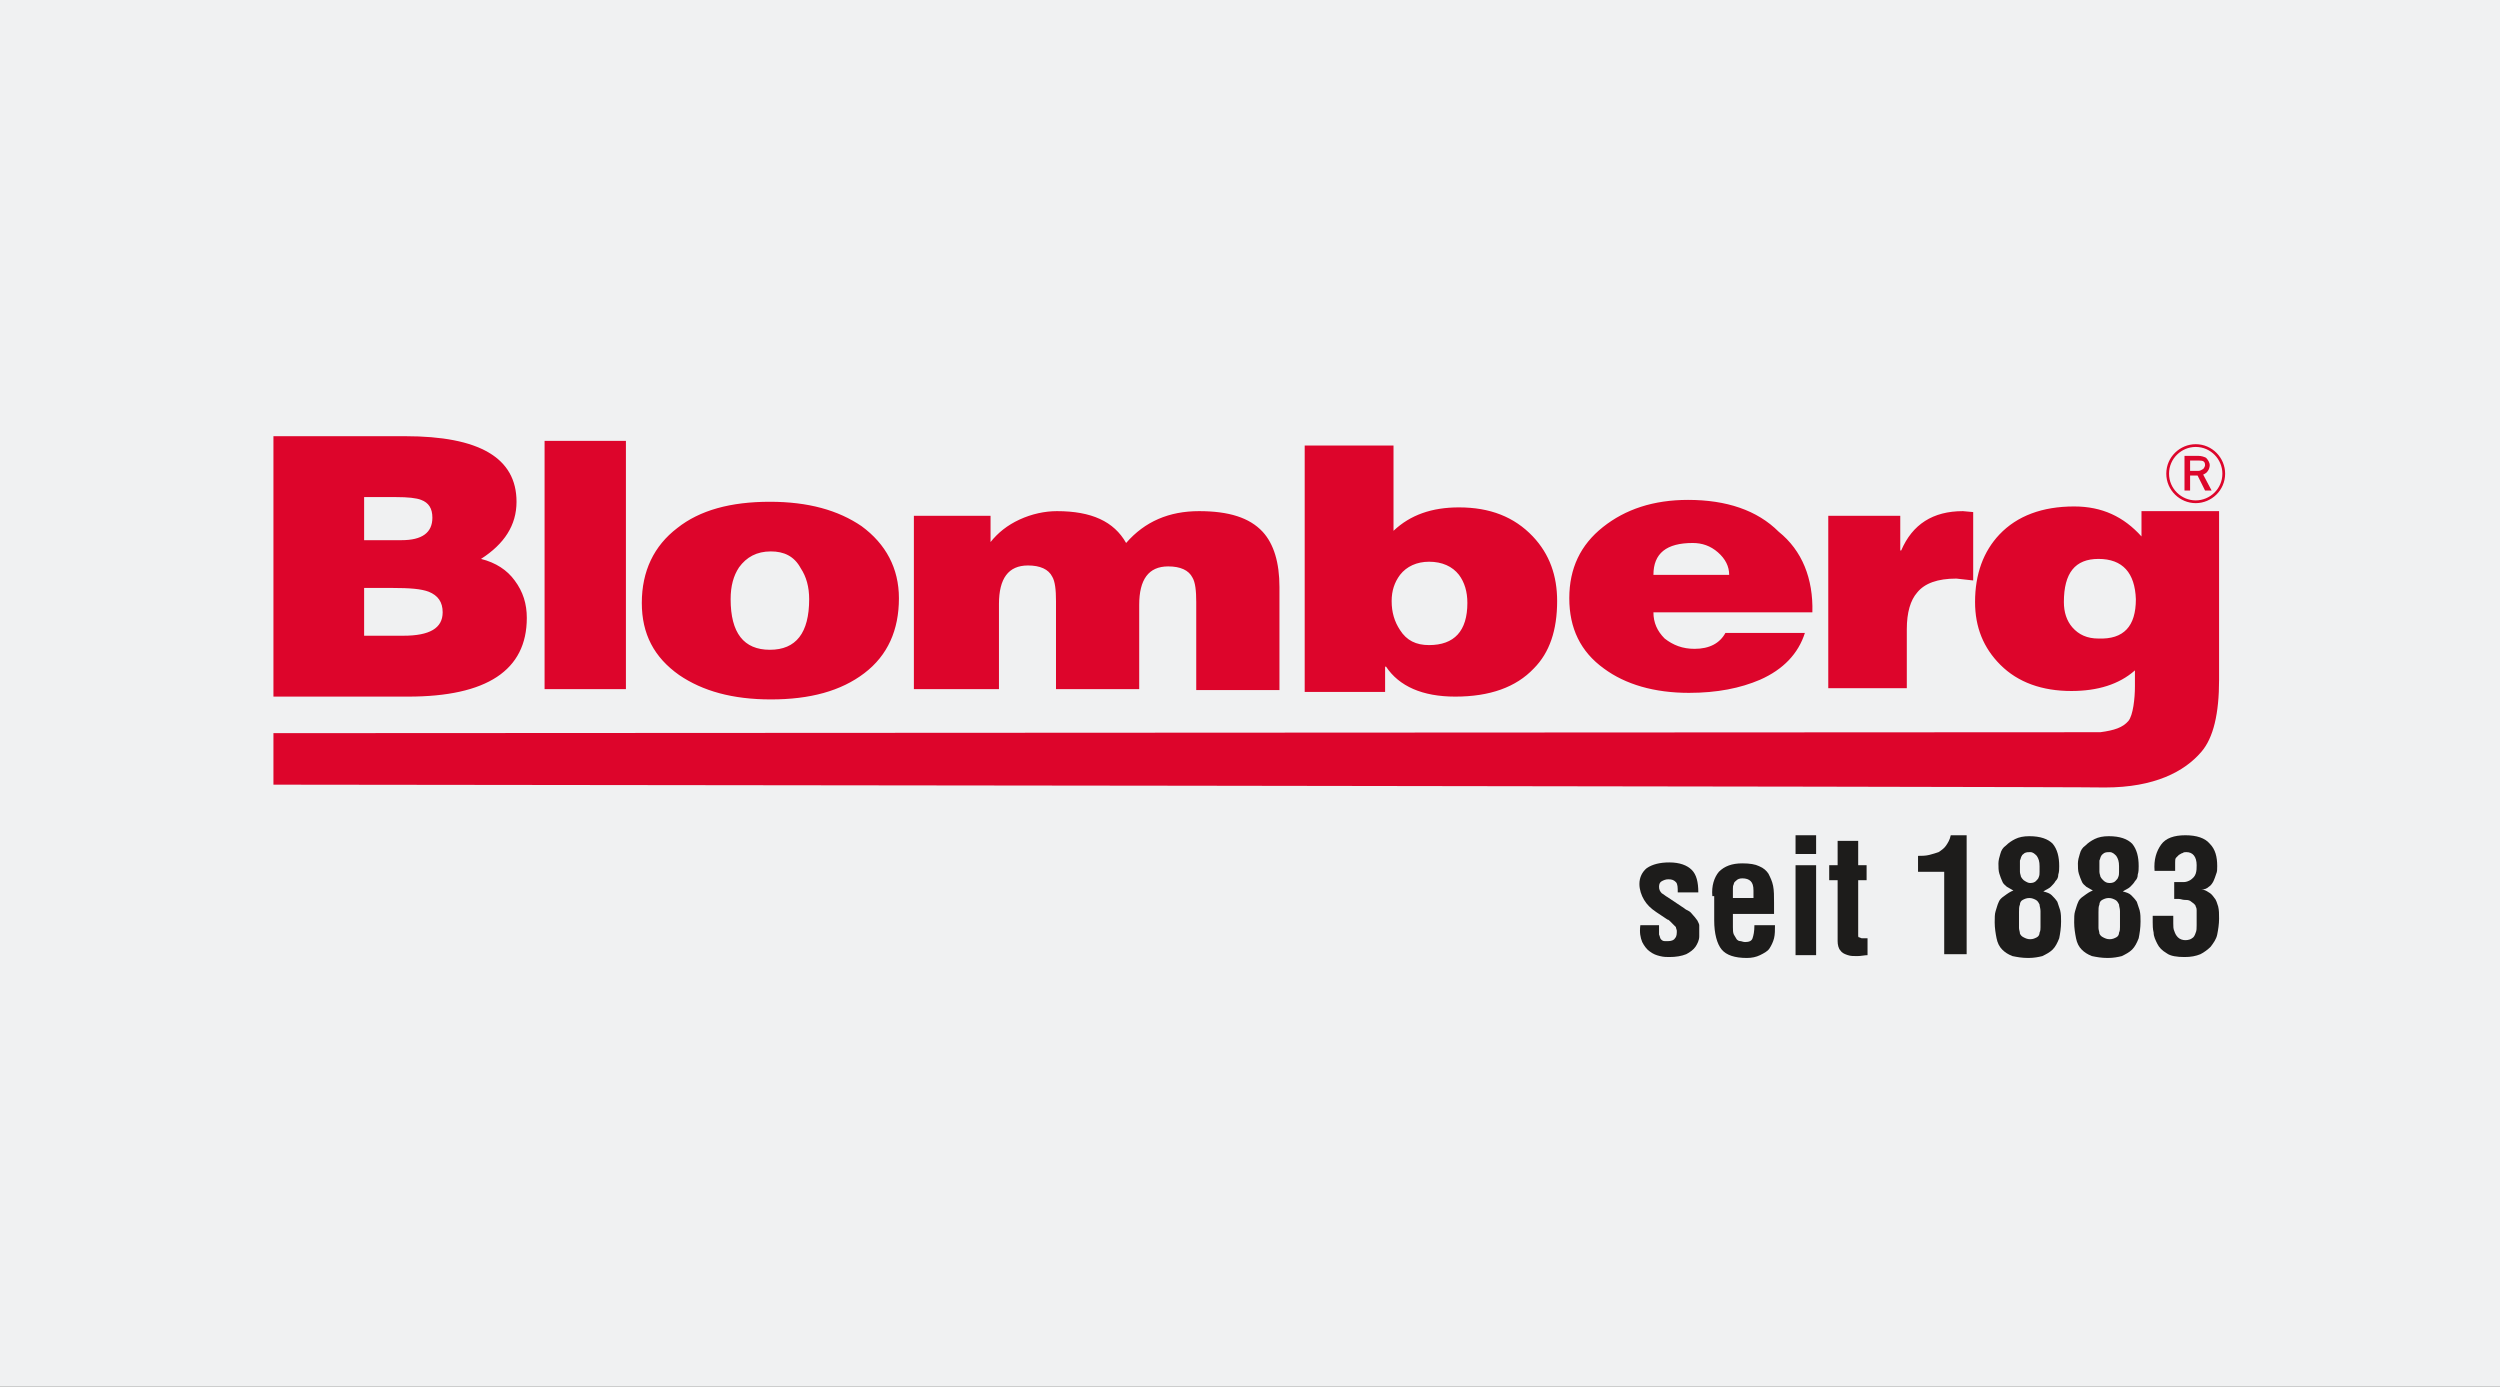 <?xml version="1.0" encoding="UTF-8"?>
<svg xmlns="http://www.w3.org/2000/svg" width="384" height="213" viewBox="0 0 384 213" fill="none">
  <rect x="0" y="0" width="384" height="213" fill="#333333" stroke="none"/>
  <g clip-path="url(#clip0_618_669)">
    <path d="M384 0H0V213H384V0Z" fill="#F0F1F2"></path>
    <g clip-path="url(#clip1_618_669)">
      <path d="M332.953 72.755C332.953 70.309 334.963 68.439 337.261 68.439C339.702 68.439 341.569 70.453 341.569 72.755C341.569 75.201 339.559 77.072 337.261 77.072C334.963 77.072 332.953 75.201 332.953 72.755Z" stroke="#DD052B" stroke-width="0.422" stroke-miterlimit="3.864"></path>
      <path d="M336.399 70.741V72.324H337.692C337.979 72.324 338.123 72.18 338.41 72.036C338.553 71.892 338.697 71.604 338.697 71.46C338.697 70.885 338.41 70.741 337.835 70.741H336.399ZM335.538 75.489V70.022H337.692C338.123 70.022 338.553 70.165 338.841 70.309C339.128 70.597 339.415 71.029 339.415 71.46C339.415 71.748 339.271 72.18 339.128 72.324C338.984 72.612 338.697 72.755 338.41 72.899L339.702 75.345H338.697L337.548 73.043H336.399V75.345H335.538V75.489Z" fill="#DD052B"></path>
      <path d="M322.326 85.849C318.735 85.849 317.012 88.007 317.012 92.468C317.012 94.05 317.443 95.345 318.304 96.353C319.31 97.504 320.602 98.079 322.326 98.079C326.203 98.223 328.07 96.209 328.07 92.036C327.926 88.007 326.059 85.849 322.326 85.849ZM42 112.612C42.718 112.612 321.751 112.468 322.613 112.468C324.767 112.18 326.059 111.748 326.921 110.741C327.639 109.878 327.926 107.288 327.926 105.417V102.971C325.485 105.129 322.182 106.137 318.161 106.137C313.709 106.137 309.975 104.842 307.247 102.108C304.662 99.518 303.369 96.353 303.369 92.468C303.369 88.151 304.662 84.698 307.103 82.108C309.832 79.23 313.709 77.791 318.592 77.791C322.9 77.791 326.203 79.374 328.932 82.396V78.511H340.851V104.41C340.851 109.59 339.989 113.331 338.123 115.489C335.538 118.511 330.942 120.957 323.331 120.957C319.166 120.813 45.303 120.525 42 120.525V112.612ZM280.822 105.705V79.23H291.88V84.554H292.024C293.747 80.525 296.907 78.511 301.502 78.511L303.082 78.655V89.158L300.497 88.871C297.625 88.871 295.614 89.59 294.465 91.029C293.46 92.18 292.886 94.05 292.886 96.64V105.705H280.822ZM278.381 94.05H253.967C253.967 95.633 254.542 96.928 255.691 98.079C256.983 99.086 258.419 99.662 260.286 99.662C262.584 99.662 264.164 98.799 265.025 97.216H277.232C276.227 100.381 273.929 102.827 270.339 104.41C267.323 105.705 263.733 106.424 259.425 106.424C254.111 106.424 249.659 105.129 246.356 102.683C242.766 100.094 241.043 96.496 241.043 91.892C241.043 87.288 242.766 83.691 246.213 80.957C249.659 78.223 253.967 76.784 259.281 76.784C265.169 76.784 269.908 78.367 273.211 81.676C276.801 84.554 278.525 88.871 278.381 94.05ZM253.967 88.295H265.6C265.6 87 265.025 85.849 263.876 84.842C262.728 83.835 261.435 83.403 259.999 83.403C255.978 83.403 253.967 84.986 253.967 88.295ZM219.501 99.086C223.379 99.086 225.389 96.928 225.389 92.612C225.389 90.885 224.958 89.446 224.097 88.295C223.091 87 221.512 86.281 219.501 86.281C217.634 86.281 216.055 87 215.049 88.295C214.188 89.446 213.757 90.741 213.757 92.324C213.757 94.05 214.188 95.489 215.049 96.784C216.055 98.367 217.491 99.086 219.501 99.086ZM214.044 68.439V81.532C216.629 79.086 219.932 77.935 224.097 77.935C228.836 77.935 232.57 79.374 235.442 82.396C238.027 85.129 239.176 88.439 239.176 92.324C239.176 96.784 238.027 100.237 235.585 102.683C232.857 105.561 228.836 107 223.522 107C218.496 107 214.906 105.417 212.895 102.396H212.752V106.281H200.401V68.439H214.044ZM140.372 105.849V79.23H152.148V83.259C153.297 81.82 154.733 80.669 156.6 79.806C158.467 78.942 160.478 78.511 162.345 78.511C167.658 78.511 171.105 80.094 172.972 83.403C175.844 80.094 179.578 78.511 184.173 78.511C188.769 78.511 191.928 79.518 193.939 81.676C195.662 83.547 196.524 86.424 196.524 90.165V105.993H183.742V92.468C183.742 90.741 183.599 89.446 183.168 88.727C182.594 87.576 181.301 87 179.434 87C176.418 87 174.982 89.014 174.982 92.899V105.849H162.201V92.324C162.201 90.597 162.057 89.302 161.627 88.583C161.052 87.432 159.76 86.856 157.893 86.856C154.877 86.856 153.441 88.871 153.441 92.755V105.849H140.372ZM98.582 92.612C98.582 87.719 100.449 83.835 104.039 81.101C107.486 78.367 112.225 77.072 118.257 77.072C124.145 77.072 128.74 78.367 132.33 80.813C136.064 83.547 138.075 87.288 138.075 91.892C138.075 96.784 136.351 100.669 132.761 103.403C129.171 106.137 124.432 107.432 118.4 107.432C112.512 107.432 107.917 106.137 104.326 103.691C100.449 100.957 98.582 97.36 98.582 92.612ZM118.4 84.698C116.246 84.698 114.666 85.561 113.517 87.144C112.656 88.439 112.225 90.022 112.225 92.036C112.225 97.216 114.236 99.806 118.257 99.806C122.278 99.806 124.288 97.216 124.288 92.036C124.288 90.165 123.857 88.583 122.996 87.288C121.99 85.417 120.411 84.698 118.4 84.698ZM96.141 105.849H83.647V67.719H96.141V105.849ZM62.68 107H42V67H62.249C73.594 67 79.338 70.309 79.338 77.072C79.338 80.669 77.472 83.547 73.881 85.849C76.179 86.424 77.902 87.576 79.051 89.158C80.344 90.885 80.918 92.755 80.918 94.914C80.918 102.971 74.743 107 62.68 107ZM60.813 76.353H55.93V82.971H61.675C64.834 82.971 66.414 81.82 66.414 79.518C66.414 78.079 65.839 77.216 64.69 76.784C63.972 76.496 62.68 76.353 60.813 76.353ZM60.238 90.309H55.93V97.647H61.962C65.983 97.647 67.993 96.496 67.993 94.05C67.993 92.468 67.275 91.46 65.839 90.885C64.69 90.453 62.967 90.309 60.238 90.309Z" fill="#DD052B"></path>
      <path d="M254.829 142.108C254.829 142.683 254.829 143.259 254.829 143.547C254.973 143.835 254.973 144.122 255.116 144.266C255.26 144.41 255.404 144.554 255.691 144.554C255.834 144.554 256.122 144.554 256.265 144.554C256.696 144.554 257.127 144.41 257.27 144.122C257.558 143.835 257.558 143.403 257.558 142.971C257.558 142.827 257.414 142.54 257.414 142.396C257.271 142.252 257.127 142.108 256.983 141.964C256.84 141.82 256.696 141.676 256.552 141.532C256.409 141.388 256.265 141.245 256.122 141.245L254.398 140.094C253.537 139.518 252.962 138.942 252.531 138.223C252.101 137.504 251.813 136.64 251.813 135.777C251.813 134.77 252.244 133.906 252.962 133.331C253.824 132.755 254.973 132.468 256.409 132.468C257.989 132.468 259.137 132.899 259.855 133.619C260.574 134.338 260.861 135.489 260.861 137.072H257.701C257.701 136.353 257.701 135.777 257.414 135.489C257.127 135.201 256.84 135.058 256.265 135.058C255.834 135.058 255.547 135.201 255.26 135.345C254.973 135.489 254.829 135.777 254.829 136.209C254.829 136.64 254.973 136.928 255.26 137.216C255.547 137.36 255.834 137.647 256.122 137.791L258.707 139.518C258.85 139.662 259.137 139.806 259.425 139.95C259.712 140.094 259.855 140.381 260.143 140.669C260.43 140.957 260.574 141.245 260.717 141.388C260.861 141.676 261.004 141.964 261.004 142.108C261.004 142.683 261.004 143.259 261.004 143.835C261.004 144.41 260.717 144.986 260.43 145.417C260.143 145.849 259.568 146.281 258.994 146.568C258.276 146.856 257.414 147 256.409 147C255.978 147 255.547 147 254.973 146.856C254.398 146.712 253.967 146.568 253.393 146.137C252.962 145.849 252.531 145.273 252.244 144.698C251.957 143.978 251.813 143.259 251.957 142.108H254.829Z" fill="#1D1C1B"></path>
      <path d="M263.015 137.647C262.871 136.065 263.302 134.77 264.02 133.906C264.882 133.043 266.031 132.612 267.61 132.612C268.759 132.612 269.621 132.755 270.195 133.043C270.913 133.331 271.344 133.763 271.631 134.194C271.919 134.77 272.206 135.345 272.349 136.065C272.493 136.784 272.493 137.647 272.493 138.655V140.381H266.174V142.396C266.174 142.827 266.174 143.259 266.318 143.547C266.461 143.835 266.605 143.978 266.749 144.266C266.892 144.41 267.036 144.554 267.323 144.554C267.467 144.554 267.754 144.698 268.041 144.698C268.616 144.698 269.046 144.554 269.19 144.122C269.334 143.691 269.477 143.115 269.477 142.108H272.637C272.637 142.827 272.637 143.547 272.493 144.122C272.349 144.698 272.062 145.273 271.775 145.705C271.488 146.137 270.913 146.424 270.339 146.712C269.764 147 269.046 147.144 268.328 147.144C266.461 147.144 265.169 146.712 264.451 145.849C263.733 144.986 263.302 143.403 263.302 141.388V137.647H263.015ZM269.334 137.935V136.784C269.334 136.065 269.19 135.633 268.903 135.345C268.616 135.058 268.185 134.914 267.61 134.914C267.18 134.914 266.892 135.058 266.749 135.201C266.605 135.345 266.318 135.489 266.318 135.777C266.174 136.065 266.174 136.209 266.174 136.496V137.36V137.935H269.334Z" fill="#1D1C1B"></path>
      <path d="M275.796 132.899H278.955V146.712H275.796V132.899ZM275.796 128.295H278.955V131.173H275.796V128.295Z" fill="#1D1C1B"></path>
      <path d="M286.854 146.712C286.423 146.712 285.849 146.856 285.274 146.856C284.7 146.856 284.269 146.856 283.838 146.712C283.407 146.568 282.977 146.424 282.689 145.993C282.402 145.705 282.259 145.129 282.259 144.554V135.201H280.966V132.899H282.259V129.158H285.418V132.899H286.71V135.201H285.418V143.691C285.418 143.835 285.418 143.978 285.562 143.978C285.705 143.978 285.849 144.122 285.992 144.122C286.136 144.122 286.28 144.122 286.423 144.122C286.567 144.122 286.71 144.122 286.854 144.122V146.712Z" fill="#1D1C1B"></path>
      <path d="M298.774 133.906H294.609V131.46C295.183 131.46 295.758 131.46 296.332 131.317C296.907 131.173 297.337 131.029 297.768 130.885C298.199 130.597 298.63 130.309 298.917 129.878C299.204 129.446 299.492 129.014 299.635 128.295H302.077V146.568H298.63V133.906H298.774Z" fill="#1D1C1B"></path>
      <path d="M310.119 141.532C310.119 141.964 310.119 142.252 310.119 142.54C310.119 142.827 310.262 143.115 310.262 143.403C310.406 143.691 310.55 143.835 310.837 143.978C311.124 144.122 311.411 144.266 311.842 144.266C312.273 144.266 312.56 144.122 312.847 143.978C313.135 143.835 313.278 143.547 313.278 143.259C313.422 142.971 313.422 142.683 313.422 142.396C313.422 142.108 313.422 141.676 313.422 141.245C313.422 140.813 313.422 140.381 313.422 139.95C313.422 139.518 313.278 139.23 313.278 138.942C313.135 138.655 312.991 138.367 312.704 138.223C312.416 138.079 312.129 137.935 311.698 137.935C311.268 137.935 310.98 138.079 310.693 138.223C310.406 138.367 310.262 138.655 310.262 138.942C310.119 139.23 310.119 139.662 310.119 140.094V141.532ZM311.842 135.633C312.273 135.633 312.56 135.489 312.704 135.345C312.847 135.201 313.135 134.914 313.135 134.77C313.278 134.482 313.278 134.194 313.278 133.906C313.278 133.619 313.278 133.331 313.278 133.043C313.278 132.324 313.135 131.892 312.847 131.46C312.56 131.173 312.273 130.885 311.842 130.885C311.555 130.885 311.268 130.885 310.98 131.029C310.837 131.173 310.55 131.317 310.55 131.46C310.406 131.604 310.406 131.892 310.262 132.18C310.262 132.468 310.262 132.755 310.262 133.043C310.262 133.331 310.262 133.619 310.262 133.906C310.262 134.194 310.406 134.482 310.406 134.626C310.55 134.914 310.693 135.058 310.837 135.201C311.268 135.489 311.555 135.633 311.842 135.633ZM309.257 136.784C308.97 136.64 308.539 136.353 308.252 136.209C307.965 135.921 307.677 135.777 307.534 135.345C307.39 135.058 307.247 134.626 307.103 134.194C306.959 133.763 306.959 133.187 306.959 132.612C306.959 132.18 307.103 131.604 307.247 131.173C307.39 130.597 307.677 130.165 308.108 129.878C308.539 129.446 308.97 129.158 309.544 128.87C310.119 128.583 310.837 128.439 311.698 128.439C313.422 128.439 314.571 128.87 315.289 129.59C316.007 130.453 316.294 131.604 316.294 133.043C316.294 133.475 316.294 133.906 316.15 134.338C316.15 134.77 316.007 135.058 315.719 135.345C315.576 135.633 315.289 135.921 315.001 136.209C314.714 136.496 314.283 136.64 313.853 136.928C314.427 137.072 314.858 137.216 315.145 137.504C315.432 137.791 315.719 138.079 316.007 138.511C316.15 138.942 316.294 139.374 316.438 139.806C316.581 140.381 316.581 140.957 316.581 141.532C316.581 142.54 316.438 143.403 316.294 144.122C316.007 144.842 315.719 145.417 315.289 145.849C314.858 146.281 314.283 146.568 313.709 146.856C313.135 147 312.416 147.144 311.555 147.144C310.55 147.144 309.832 147 309.113 146.856C308.395 146.568 307.965 146.281 307.534 145.849C307.103 145.417 306.816 144.842 306.672 144.122C306.528 143.403 306.385 142.54 306.385 141.676C306.385 140.957 306.385 140.381 306.528 139.95C306.672 139.518 306.816 138.942 306.959 138.655C307.103 138.223 307.39 137.935 307.821 137.647C308.395 137.216 308.826 136.928 309.257 136.784Z" fill="#1D1C1B"></path>
      <path d="M322.326 141.532C322.326 141.964 322.326 142.252 322.326 142.54C322.326 142.827 322.469 143.115 322.469 143.403C322.613 143.691 322.756 143.835 323.044 143.978C323.331 144.122 323.618 144.266 324.049 144.266C324.48 144.266 324.767 144.122 325.054 143.978C325.341 143.835 325.485 143.547 325.485 143.259C325.629 142.971 325.629 142.683 325.629 142.396C325.629 142.108 325.629 141.676 325.629 141.245C325.629 140.813 325.629 140.381 325.629 139.95C325.629 139.518 325.485 139.23 325.485 138.942C325.341 138.655 325.198 138.367 324.91 138.223C324.623 138.079 324.336 137.935 323.905 137.935C323.474 137.935 323.187 138.079 322.9 138.223C322.613 138.367 322.469 138.655 322.469 138.942C322.326 139.23 322.326 139.662 322.326 140.094V141.532ZM324.049 135.633C324.48 135.633 324.767 135.489 324.91 135.345C325.054 135.201 325.341 134.914 325.341 134.77C325.485 134.482 325.485 134.194 325.485 133.906C325.485 133.619 325.485 133.331 325.485 133.043C325.485 132.324 325.341 131.892 325.054 131.46C324.767 131.173 324.48 130.885 324.049 130.885C323.762 130.885 323.474 130.885 323.187 131.029C323.044 131.173 322.756 131.317 322.756 131.46C322.613 131.604 322.613 131.892 322.469 132.18C322.469 132.468 322.469 132.755 322.469 133.043C322.469 133.331 322.469 133.619 322.469 133.906C322.469 134.194 322.613 134.482 322.613 134.626C322.756 134.914 322.9 135.058 323.044 135.201C323.331 135.489 323.618 135.633 324.049 135.633ZM321.464 136.784C321.177 136.64 320.746 136.353 320.459 136.209C320.171 135.921 319.884 135.777 319.741 135.345C319.597 135.058 319.453 134.626 319.31 134.194C319.166 133.763 319.166 133.187 319.166 132.612C319.166 132.18 319.31 131.604 319.453 131.173C319.597 130.597 319.884 130.165 320.315 129.878C320.746 129.446 321.177 129.158 321.751 128.87C322.326 128.583 323.044 128.439 323.905 128.439C325.629 128.439 326.777 128.87 327.495 129.59C328.213 130.453 328.501 131.604 328.501 133.043C328.501 133.475 328.501 133.906 328.357 134.338C328.357 134.77 328.214 135.058 327.926 135.345C327.783 135.633 327.495 135.921 327.208 136.209C326.921 136.496 326.49 136.64 326.059 136.928C326.634 137.072 327.065 137.216 327.352 137.504C327.639 137.791 327.926 138.079 328.213 138.511C328.357 138.942 328.501 139.374 328.644 139.806C328.788 140.381 328.788 140.957 328.788 141.532C328.788 142.54 328.644 143.403 328.501 144.122C328.213 144.842 327.926 145.417 327.495 145.849C327.065 146.281 326.49 146.568 325.916 146.856C325.341 147 324.623 147.144 323.762 147.144C322.756 147.144 322.038 147 321.32 146.856C320.602 146.568 320.171 146.281 319.741 145.849C319.31 145.417 319.022 144.842 318.879 144.122C318.735 143.403 318.592 142.54 318.592 141.676C318.592 140.957 318.592 140.381 318.735 139.95C318.879 139.518 319.022 138.942 319.166 138.655C319.31 138.223 319.597 137.935 320.028 137.647C320.602 137.216 321.033 136.928 321.464 136.784Z" fill="#1D1C1B"></path>
      <path d="M334.245 135.489C334.532 135.489 334.963 135.489 335.394 135.489C335.825 135.489 336.112 135.345 336.399 135.201C336.83 134.914 337.117 134.626 337.261 134.194C337.405 133.763 337.405 133.331 337.405 132.899C337.405 131.604 336.83 130.885 335.825 130.885C335.681 130.885 335.394 130.885 335.25 131.029C335.107 131.029 334.963 131.173 334.676 131.317C334.532 131.46 334.389 131.604 334.245 131.748C334.102 131.892 334.102 132.18 334.102 132.468V133.763H330.942C330.799 132.036 331.229 130.741 331.947 129.734C332.665 128.727 333.958 128.295 335.681 128.295C337.405 128.295 338.697 128.727 339.415 129.59C340.277 130.453 340.564 131.604 340.564 133.043C340.564 133.475 340.564 133.906 340.42 134.194C340.277 134.626 340.133 135.058 339.99 135.345C339.846 135.633 339.559 136.065 339.271 136.209C338.984 136.496 338.553 136.64 338.123 136.64C338.553 136.64 338.841 136.784 339.271 137.072C339.559 137.216 339.846 137.504 340.133 137.935C340.42 138.223 340.564 138.799 340.708 139.23C340.851 139.806 340.851 140.381 340.851 141.101C340.851 141.964 340.708 142.827 340.564 143.547C340.42 144.266 339.99 144.842 339.559 145.417C339.128 145.849 338.553 146.281 337.979 146.568C337.261 146.856 336.543 147 335.538 147C334.389 147 333.383 146.856 332.809 146.424C332.091 145.993 331.66 145.561 331.373 144.986C331.086 144.41 330.799 143.835 330.799 143.259C330.655 142.683 330.655 142.108 330.655 141.676V140.669H333.814C333.814 141.101 333.814 141.388 333.814 141.82C333.814 142.252 333.814 142.683 333.958 142.971C334.102 143.403 334.245 143.691 334.532 143.978C334.82 144.266 335.25 144.41 335.681 144.41C336.112 144.41 336.543 144.266 336.686 144.122C336.974 143.978 337.117 143.691 337.261 143.259C337.405 142.971 337.405 142.54 337.405 142.108C337.405 141.676 337.405 141.245 337.405 140.813C337.405 140.669 337.405 140.525 337.405 140.381C337.405 140.237 337.405 140.094 337.405 139.806C337.405 139.662 337.405 139.518 337.261 139.23C337.261 139.086 337.117 138.942 336.974 138.799C336.83 138.655 336.543 138.511 336.399 138.367C336.112 138.223 335.825 138.223 335.538 138.223C335.25 138.223 334.963 138.079 334.676 138.079C334.389 138.079 334.102 138.079 333.958 138.079V135.489H334.245Z" fill="#1D1C1B"></path>
    </g>
  </g>
  <defs>
    <clipPath id="clip0_618_669">
      <rect width="384" height="213" fill="white"></rect>
    </clipPath>
    <clipPath id="clip1_618_669">
      <rect width="300" height="80" fill="white" transform="translate(42 67)"></rect>
    </clipPath>
  </defs>
</svg>
